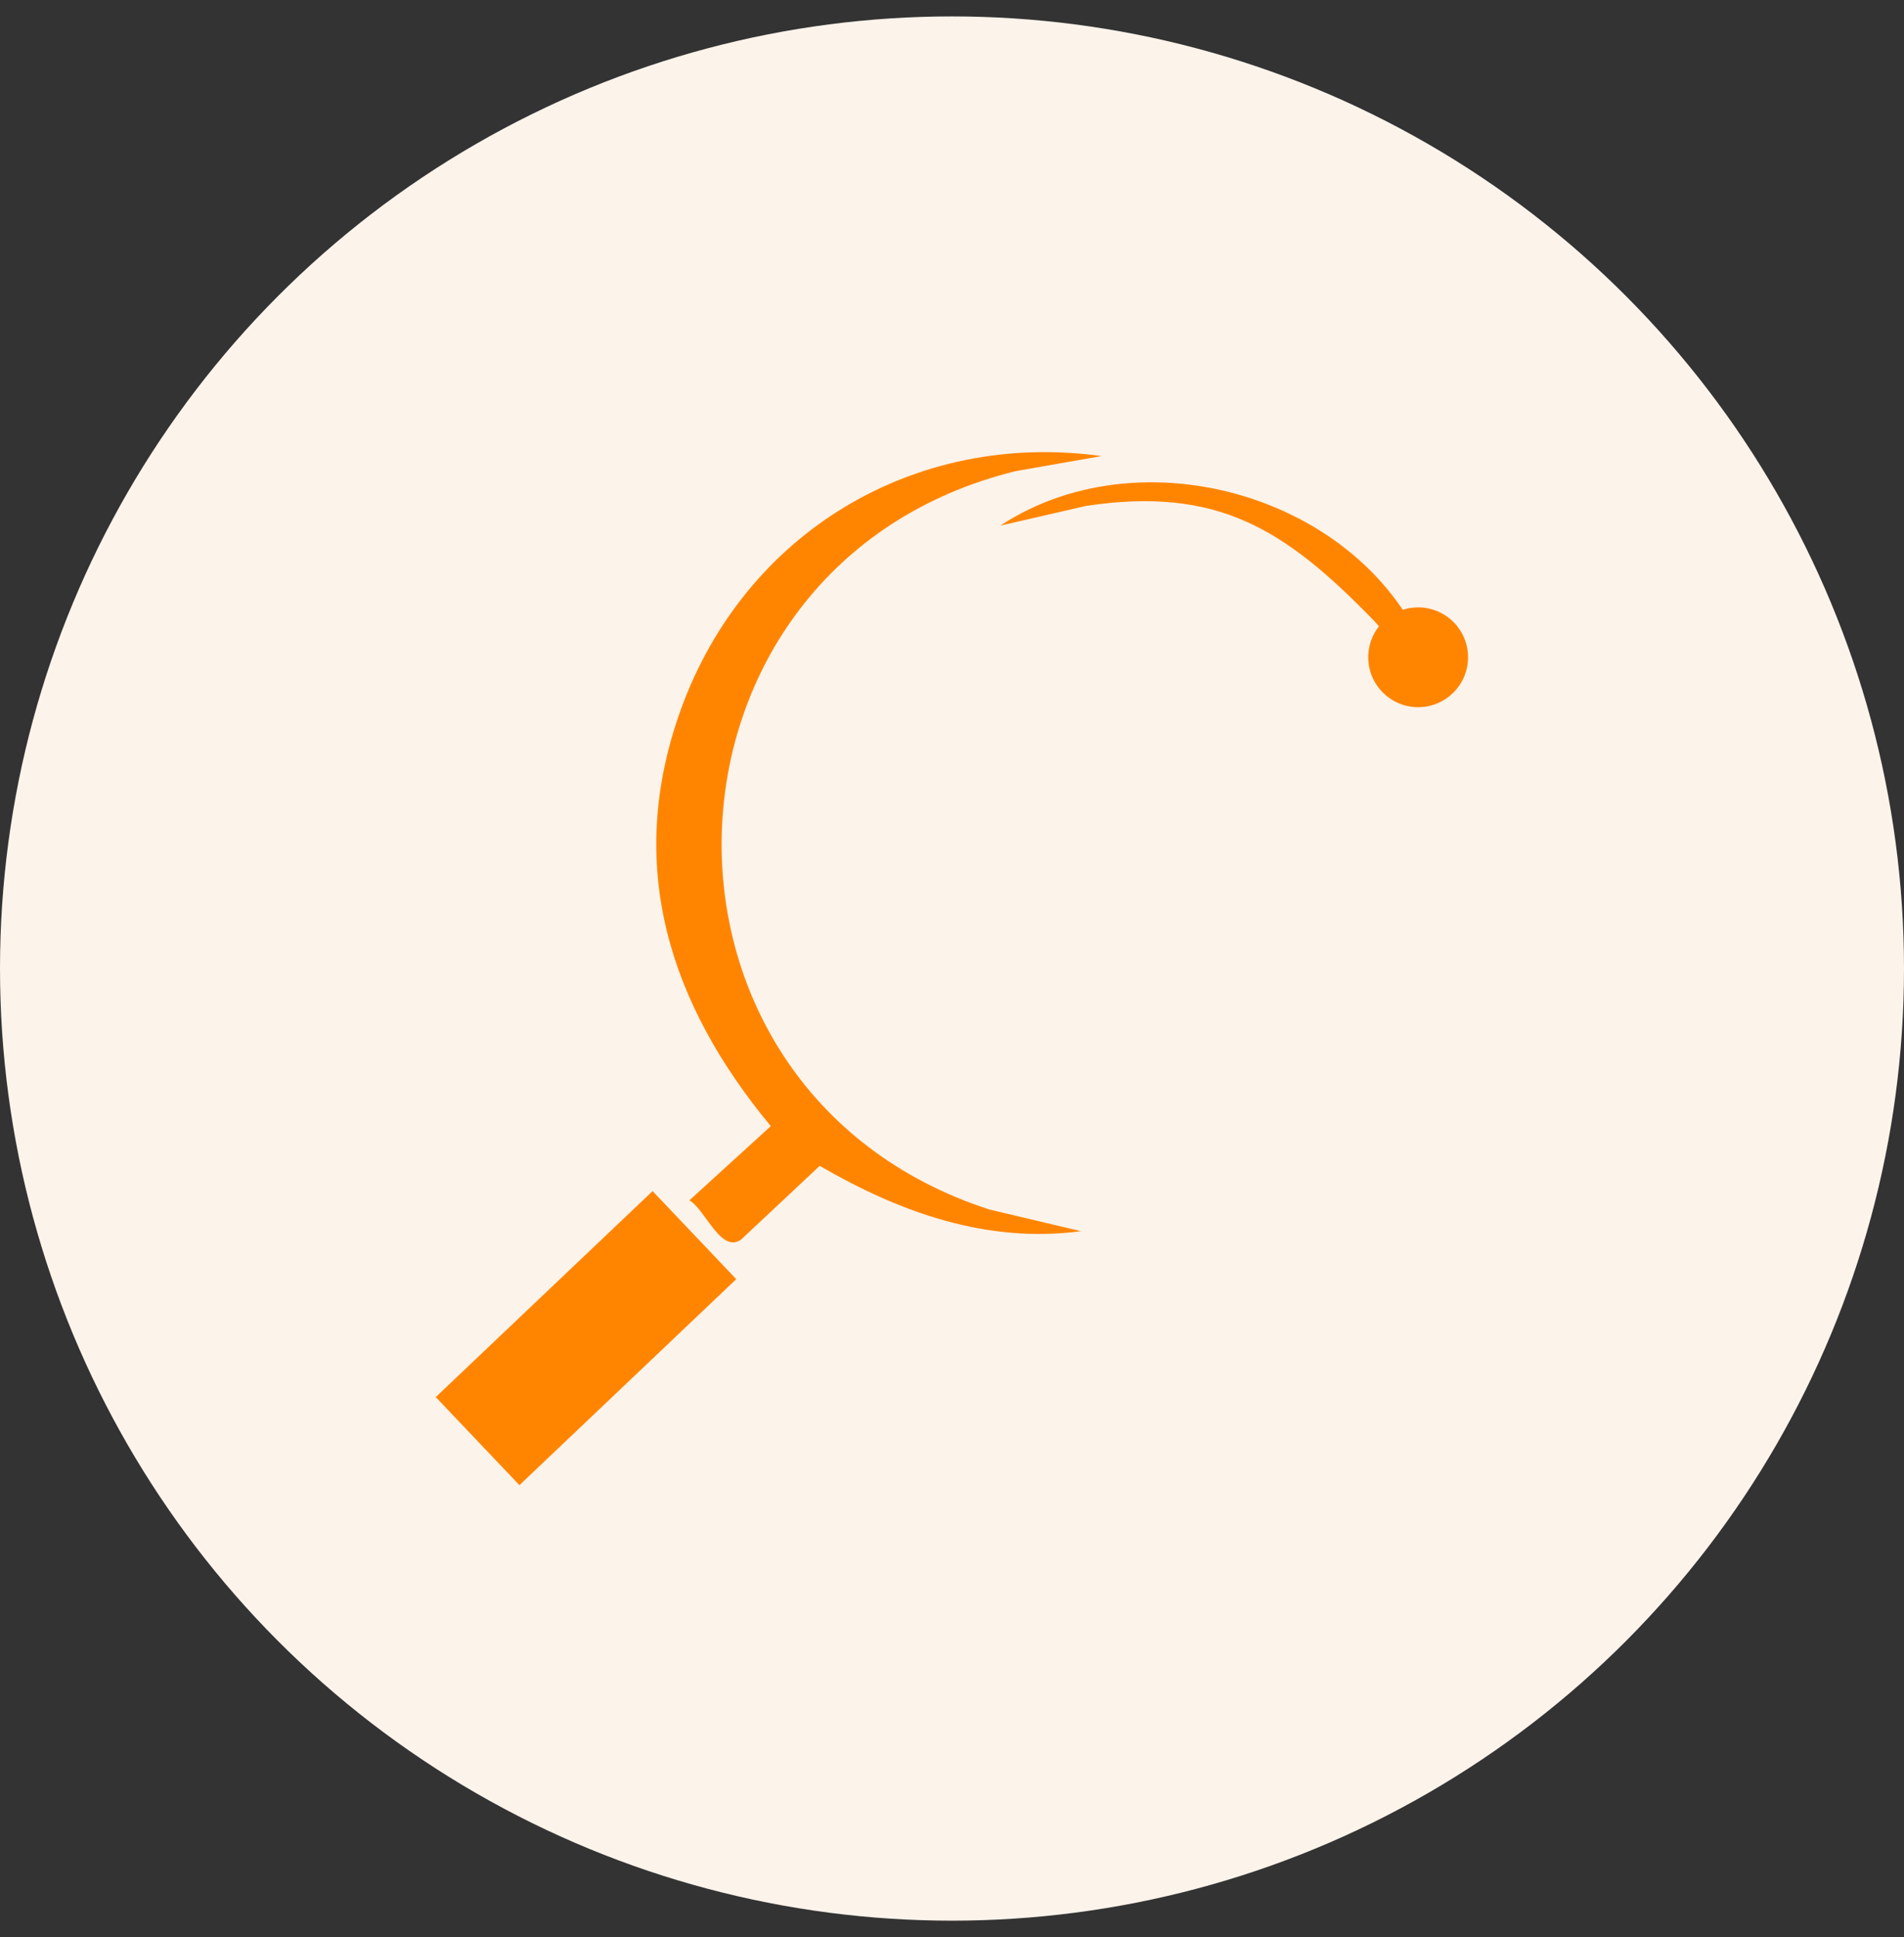 <?xml version="1.0" encoding="UTF-8"?>
<svg id="Layer_1" data-name="Layer 1" xmlns="http://www.w3.org/2000/svg" viewBox="0 0 58 59">
  <rect x="0" y="0" width="58" height="59" fill="#333333" stroke="none"/>
  <defs>
    <style>
      .cls-1 {
        fill: #fcf3eb;
      }

      .cls-2 {
        fill: #ff8500;
      }
    </style>
  </defs>
  <circle class="cls-1" cx="29" cy="29.5" r="29"/>
  <g>
    <g>
      <path class="cls-2" d="M33.56,13.89l-2.62.46c-11.51,2.83-12.09,18.83-.8,22.49l2.79.66c-2.87.38-5.51-.57-7.96-1.99l-2.4,2.25c-.62.42-1.08-.92-1.57-1.2l2.48-2.26c-3.1-3.74-4.45-7.95-2.74-12.69,1.95-5.39,7.12-8.5,12.81-7.72h0Z"/>
      <rect class="cls-2" x="13.3" y="38.9" width="9.11" height="3.7" transform="translate(-23.16 23.51) rotate(-43.53)"/>
    </g>
    <path class="cls-2" d="M43.66,20.55c-.89-.23-1.26-1.08-1.83-1.67-2.67-2.74-4.72-4.08-8.75-3.47l-2.61.6c4.52-2.97,11.6-.7,13.2,4.53h0Z"/>
    <circle class="cls-2" cx="43.2" cy="20.02" r="1.52"/>
  </g>
</svg>